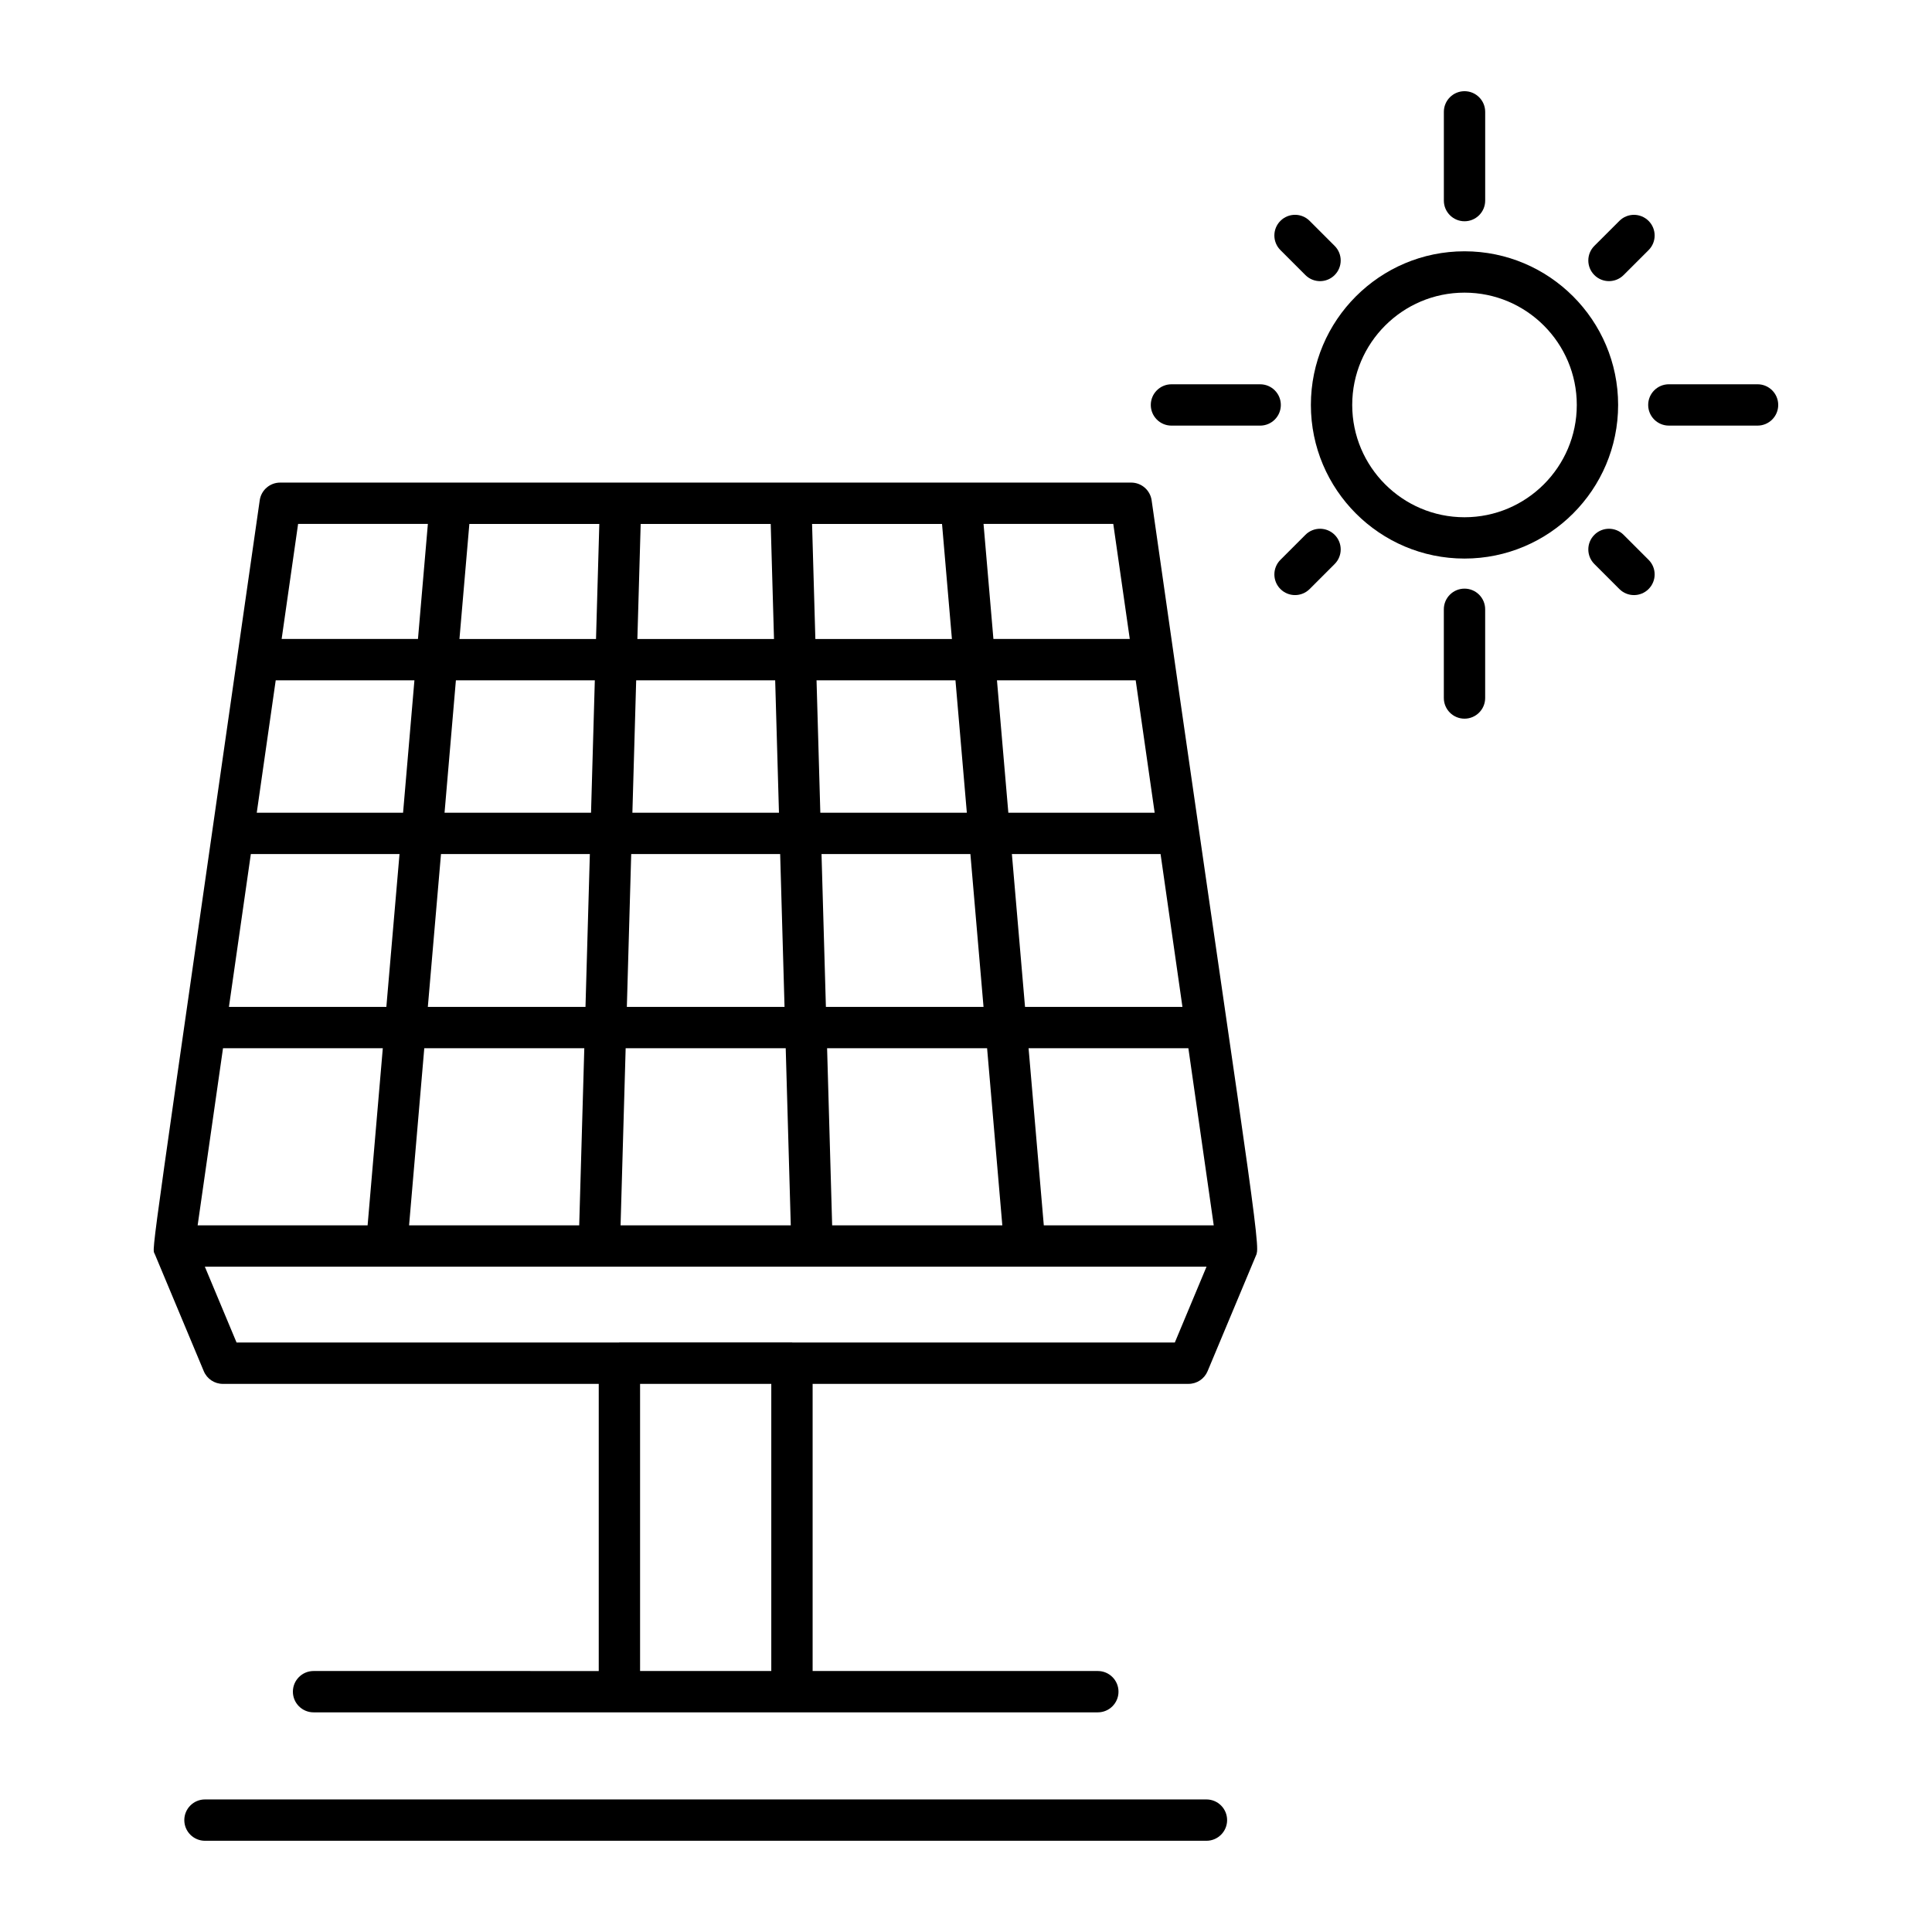 <?xml version="1.0" encoding="UTF-8"?>
<!-- Uploaded to: SVG Repo, www.svgrepo.com, Generator: SVG Repo Mixer Tools -->
<svg fill="#000000" width="800px" height="800px" version="1.1" viewBox="144 144 512 512" xmlns="http://www.w3.org/2000/svg">
 <g>
  <path d="m198.32 620.87c-3.023 0-5.477 2.453-5.477 5.477 0 3.023 2.453 5.477 5.477 5.477h265.4c3.023 0 5.477-2.453 5.477-5.477 0-3.023-2.453-5.477-5.477-5.477z"/>
  <path d="m185.01 476.32 12.992 31.055c0.848 2.039 2.84 3.367 5.047 3.367h99.625v76.098l-75.578-0.004c-3.023 0-5.477 2.453-5.477 5.477 0 3.023 2.453 5.477 5.477 5.477h207.84c3.023 0 5.477-2.453 5.477-5.477 0-3.023-2.453-5.477-5.477-5.477h-75.582v-76.098h99.625c2.211 0 4.199-1.328 5.047-3.367l12.992-31.055c0.035-0.086 0.008-0.18 0.039-0.266 1.047-2.871-5.41-41.793-27.863-199.46-0.387-2.695-2.695-4.699-5.418-4.699h-225.53c-2.723 0-5.035 2.004-5.418 4.699-29.52 206.14-28.621 197.83-27.824 199.73zm18.09-54.527h42.348l-4.027 46.941-45.043-0.004zm7.375-51.461h39.402l-3.488 40.508h-41.719zm6.594-46.043h36.758l-3.008 35.09h-38.777zm232.93 35.09h-38.777l-3.016-35.09h36.766zm-189.13 10.953h39.449l-1.156 40.508h-41.781zm50.41 0h39.473l1.16 40.508h-41.789zm51.594 40.508-1.16-40.508h39.453l3.481 40.508zm34.336-86.551 3.016 35.09h-38.828l-1.004-35.09zm-47.777 0 1.004 35.09h-38.844l1.004-35.09zm-48.801 35.09h-38.82l3.008-35.09h36.816zm-44.191 62.414h42.406l-1.348 46.941-45.086-0.004zm53.367 0h42.418l1.34 46.941h-45.105zm54.723 46.938-1.34-46.941h42.402l4.035 46.941zm56.09 0-4.035-46.941h42.348l6.723 46.941zm-4.977-57.891-3.481-40.508h39.402l5.797 40.508zm-19.375-97.5h-36.188l-0.871-30.488h34.441zm-47.148 0h-36.207l0.875-30.488h34.461zm-47.168 0h-36.191l2.625-30.488h34.441zm46.449 273.49h-34.773v-76.094h34.773zm106.94-87.047h-101.32c-0.051 0-0.09-0.027-0.141-0.027h-45.727c-0.051 0-0.09 0.027-0.141 0.027h-101.32l-8.406-20.102h265.46zm-16.309-216.94 4.371 30.488h-36.137l-2.617-30.488zm-216.03 0h34.391l-2.625 30.488-36.129 0.004z"/>
  <path d="m572.82 251.31c0-22.453-18.262-40.715-40.715-40.715-22.445 0-40.707 18.262-40.707 40.715s18.262 40.715 40.707 40.715c22.453 0 40.715-18.258 40.715-40.715zm-40.715 29.766c-16.406 0-29.754-13.348-29.754-29.762 0-16.414 13.348-29.762 29.754-29.762 16.414 0 29.762 13.348 29.762 29.762 0 16.41-13.348 29.762-29.762 29.762z"/>
  <path d="m537.59 197.16v-23.516c0-3.023-2.453-5.477-5.477-5.477s-5.477 2.453-5.477 5.477v23.516c0 3.023 2.453 5.477 5.477 5.477s5.477-2.453 5.477-5.477z"/>
  <path d="m526.63 305.47v23.508c0 3.023 2.453 5.477 5.477 5.477s5.477-2.453 5.477-5.477v-23.508c0-3.023-2.453-5.477-5.477-5.477s-5.477 2.453-5.477 5.477z"/>
  <path d="m573.15 202.54-6.625 6.617c-2.141 2.133-2.141 5.606 0 7.742 2.148 2.148 5.613 2.129 7.742 0l6.625-6.617c2.141-2.133 2.141-5.606 0-7.742-2.137-2.133-5.602-2.148-7.742 0z"/>
  <path d="m491.07 300.1 6.625-6.625c2.141-2.141 2.141-5.606 0-7.742-2.141-2.141-5.606-2.141-7.742 0l-6.625 6.625c-2.141 2.141-2.141 5.606 0 7.742 2.137 2.141 5.602 2.137 7.742 0z"/>
  <path d="m609.77 256.79c3.023 0 5.477-2.453 5.477-5.477s-2.453-5.477-5.477-5.477h-23.508c-3.023 0-5.477 2.453-5.477 5.477s2.453 5.477 5.477 5.477z"/>
  <path d="m454.45 245.84c-3.023 0-5.477 2.453-5.477 5.477 0 3.023 2.453 5.477 5.477 5.477h23.508c3.023 0 5.477-2.453 5.477-5.477 0-3.023-2.453-5.477-5.477-5.477z"/>
  <path d="m573.15 300.1c2.141 2.141 5.606 2.141 7.742 0 2.141-2.141 2.141-5.606 0-7.742l-6.625-6.625c-2.141-2.141-5.606-2.141-7.742 0-2.141 2.141-2.141 5.606 0 7.742z"/>
  <path d="m489.95 216.9c2.141 2.141 5.606 2.141 7.742 0 2.141-2.141 2.141-5.606 0-7.742l-6.625-6.625c-2.141-2.141-5.606-2.141-7.742 0-2.141 2.141-2.141 5.606 0 7.742z"/>
 </g>
</svg>